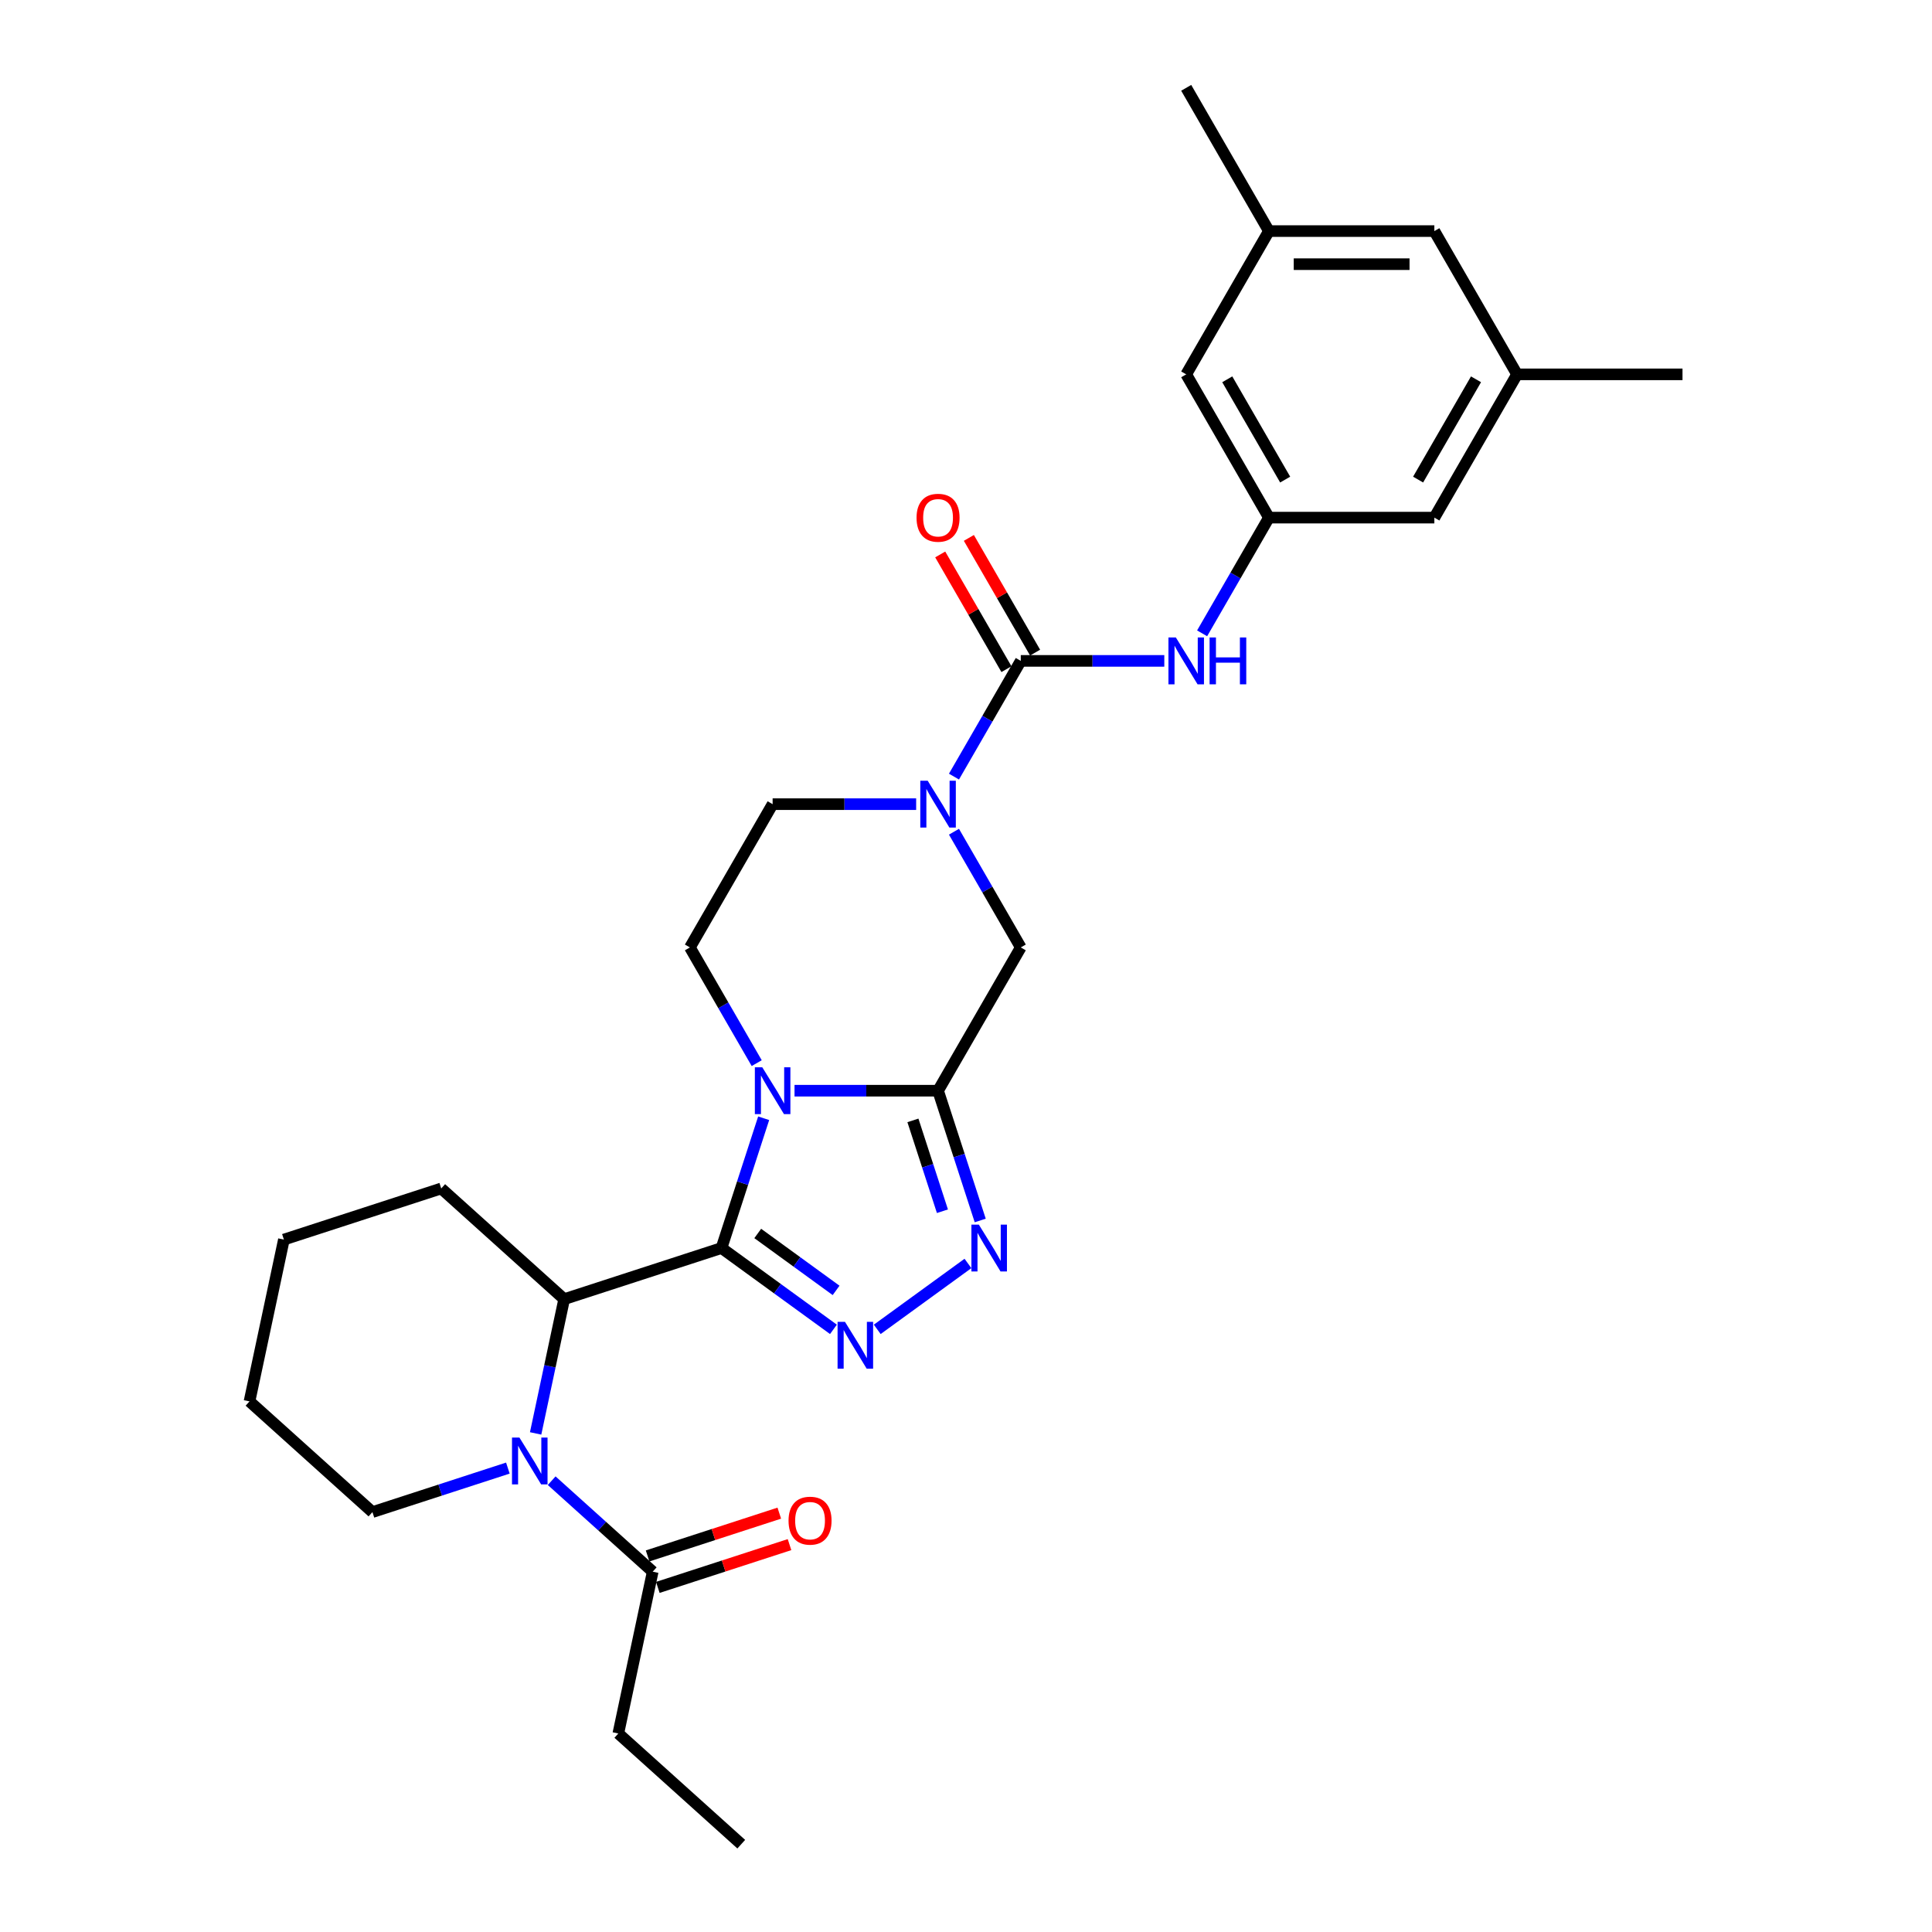 <?xml version='1.0' encoding='iso-8859-1'?>
<svg version='1.1' baseProfile='full'
              xmlns='http://www.w3.org/2000/svg'
                      xmlns:rdkit='http://www.rdkit.org/xml'
                      xmlns:xlink='http://www.w3.org/1999/xlink'
                  xml:space='preserve'
width='1000px' height='1000px' viewBox='0 0 1000 1000'>
<!-- END OF HEADER -->
<rect style='opacity:1.0;fill:#FFFFFF;stroke:none' width='1000' height='1000' x='0' y='0'> </rect>
<path class='bond-0' d='M 373.449,645.98 L 384.362,612.395' style='fill:none;fill-rule:evenodd;stroke:#000000;stroke-width:6px;stroke-linecap:butt;stroke-linejoin:miter;stroke-opacity:1' />
<path class='bond-0' d='M 384.362,612.395 L 395.274,578.809' style='fill:none;fill-rule:evenodd;stroke:#0000FF;stroke-width:6px;stroke-linecap:butt;stroke-linejoin:miter;stroke-opacity:1' />
<path class='bond-2' d='M 373.449,645.98 L 402.418,667.027' style='fill:none;fill-rule:evenodd;stroke:#000000;stroke-width:6px;stroke-linecap:butt;stroke-linejoin:miter;stroke-opacity:1' />
<path class='bond-2' d='M 402.418,667.027 L 431.386,688.074' style='fill:none;fill-rule:evenodd;stroke:#0000FF;stroke-width:6px;stroke-linecap:butt;stroke-linejoin:miter;stroke-opacity:1' />
<path class='bond-2' d='M 392.206,638.44 L 412.484,653.172' style='fill:none;fill-rule:evenodd;stroke:#000000;stroke-width:6px;stroke-linecap:butt;stroke-linejoin:miter;stroke-opacity:1' />
<path class='bond-2' d='M 412.484,653.172 L 432.762,667.905' style='fill:none;fill-rule:evenodd;stroke:#0000FF;stroke-width:6px;stroke-linecap:butt;stroke-linejoin:miter;stroke-opacity:1' />
<path class='bond-7' d='M 373.449,645.98 L 292.012,672.441' style='fill:none;fill-rule:evenodd;stroke:#000000;stroke-width:6px;stroke-linecap:butt;stroke-linejoin:miter;stroke-opacity:1' />
<path class='bond-1' d='M 411.247,564.544 L 448.392,564.544' style='fill:none;fill-rule:evenodd;stroke:#0000FF;stroke-width:6px;stroke-linecap:butt;stroke-linejoin:miter;stroke-opacity:1' />
<path class='bond-1' d='M 448.392,564.544 L 485.537,564.544' style='fill:none;fill-rule:evenodd;stroke:#000000;stroke-width:6px;stroke-linecap:butt;stroke-linejoin:miter;stroke-opacity:1' />
<path class='bond-11' d='M 391.673,550.278 L 374.384,520.333' style='fill:none;fill-rule:evenodd;stroke:#0000FF;stroke-width:6px;stroke-linecap:butt;stroke-linejoin:miter;stroke-opacity:1' />
<path class='bond-11' d='M 374.384,520.333 L 357.096,490.388' style='fill:none;fill-rule:evenodd;stroke:#000000;stroke-width:6px;stroke-linecap:butt;stroke-linejoin:miter;stroke-opacity:1' />
<path class='bond-8' d='M 485.537,564.544 L 528.351,490.388' style='fill:none;fill-rule:evenodd;stroke:#000000;stroke-width:6px;stroke-linecap:butt;stroke-linejoin:miter;stroke-opacity:1' />
<path class='bond-29' d='M 485.537,564.544 L 496.45,598.129' style='fill:none;fill-rule:evenodd;stroke:#000000;stroke-width:6px;stroke-linecap:butt;stroke-linejoin:miter;stroke-opacity:1' />
<path class='bond-29' d='M 496.45,598.129 L 507.362,631.715' style='fill:none;fill-rule:evenodd;stroke:#0000FF;stroke-width:6px;stroke-linecap:butt;stroke-linejoin:miter;stroke-opacity:1' />
<path class='bond-29' d='M 472.523,579.912 L 480.162,603.421' style='fill:none;fill-rule:evenodd;stroke:#000000;stroke-width:6px;stroke-linecap:butt;stroke-linejoin:miter;stroke-opacity:1' />
<path class='bond-29' d='M 480.162,603.421 L 487.801,626.931' style='fill:none;fill-rule:evenodd;stroke:#0000FF;stroke-width:6px;stroke-linecap:butt;stroke-linejoin:miter;stroke-opacity:1' />
<path class='bond-3' d='M 454.06,688.074 L 501.011,653.963' style='fill:none;fill-rule:evenodd;stroke:#0000FF;stroke-width:6px;stroke-linecap:butt;stroke-linejoin:miter;stroke-opacity:1' />
<path class='bond-4' d='M 277.242,741.932 L 284.627,707.186' style='fill:none;fill-rule:evenodd;stroke:#0000FF;stroke-width:6px;stroke-linecap:butt;stroke-linejoin:miter;stroke-opacity:1' />
<path class='bond-4' d='M 284.627,707.186 L 292.012,672.441' style='fill:none;fill-rule:evenodd;stroke:#000000;stroke-width:6px;stroke-linecap:butt;stroke-linejoin:miter;stroke-opacity:1' />
<path class='bond-9' d='M 285.547,766.405 L 311.695,789.949' style='fill:none;fill-rule:evenodd;stroke:#0000FF;stroke-width:6px;stroke-linecap:butt;stroke-linejoin:miter;stroke-opacity:1' />
<path class='bond-9' d='M 311.695,789.949 L 337.843,813.493' style='fill:none;fill-rule:evenodd;stroke:#000000;stroke-width:6px;stroke-linecap:butt;stroke-linejoin:miter;stroke-opacity:1' />
<path class='bond-21' d='M 262.872,759.881 L 227.823,771.269' style='fill:none;fill-rule:evenodd;stroke:#0000FF;stroke-width:6px;stroke-linecap:butt;stroke-linejoin:miter;stroke-opacity:1' />
<path class='bond-21' d='M 227.823,771.269 L 192.773,782.657' style='fill:none;fill-rule:evenodd;stroke:#000000;stroke-width:6px;stroke-linecap:butt;stroke-linejoin:miter;stroke-opacity:1' />
<path class='bond-5' d='M 528.351,342.077 L 511.062,372.022' style='fill:none;fill-rule:evenodd;stroke:#000000;stroke-width:6px;stroke-linecap:butt;stroke-linejoin:miter;stroke-opacity:1' />
<path class='bond-5' d='M 511.062,372.022 L 493.773,401.967' style='fill:none;fill-rule:evenodd;stroke:#0000FF;stroke-width:6px;stroke-linecap:butt;stroke-linejoin:miter;stroke-opacity:1' />
<path class='bond-10' d='M 528.351,342.077 L 565.496,342.077' style='fill:none;fill-rule:evenodd;stroke:#000000;stroke-width:6px;stroke-linecap:butt;stroke-linejoin:miter;stroke-opacity:1' />
<path class='bond-10' d='M 565.496,342.077 L 602.641,342.077' style='fill:none;fill-rule:evenodd;stroke:#0000FF;stroke-width:6px;stroke-linecap:butt;stroke-linejoin:miter;stroke-opacity:1' />
<path class='bond-14' d='M 535.766,337.796 L 518.626,308.107' style='fill:none;fill-rule:evenodd;stroke:#000000;stroke-width:6px;stroke-linecap:butt;stroke-linejoin:miter;stroke-opacity:1' />
<path class='bond-14' d='M 518.626,308.107 L 501.485,278.419' style='fill:none;fill-rule:evenodd;stroke:#FF0000;stroke-width:6px;stroke-linecap:butt;stroke-linejoin:miter;stroke-opacity:1' />
<path class='bond-14' d='M 520.935,346.358 L 503.795,316.67' style='fill:none;fill-rule:evenodd;stroke:#000000;stroke-width:6px;stroke-linecap:butt;stroke-linejoin:miter;stroke-opacity:1' />
<path class='bond-14' d='M 503.795,316.67 L 486.654,286.982' style='fill:none;fill-rule:evenodd;stroke:#FF0000;stroke-width:6px;stroke-linecap:butt;stroke-linejoin:miter;stroke-opacity:1' />
<path class='bond-6' d='M 474.2,416.233 L 437.055,416.233' style='fill:none;fill-rule:evenodd;stroke:#0000FF;stroke-width:6px;stroke-linecap:butt;stroke-linejoin:miter;stroke-opacity:1' />
<path class='bond-6' d='M 437.055,416.233 L 399.909,416.233' style='fill:none;fill-rule:evenodd;stroke:#000000;stroke-width:6px;stroke-linecap:butt;stroke-linejoin:miter;stroke-opacity:1' />
<path class='bond-30' d='M 493.773,430.498 L 511.062,460.443' style='fill:none;fill-rule:evenodd;stroke:#0000FF;stroke-width:6px;stroke-linecap:butt;stroke-linejoin:miter;stroke-opacity:1' />
<path class='bond-30' d='M 511.062,460.443 L 528.351,490.388' style='fill:none;fill-rule:evenodd;stroke:#000000;stroke-width:6px;stroke-linecap:butt;stroke-linejoin:miter;stroke-opacity:1' />
<path class='bond-22' d='M 292.012,672.441 L 228.379,615.145' style='fill:none;fill-rule:evenodd;stroke:#000000;stroke-width:6px;stroke-linecap:butt;stroke-linejoin:miter;stroke-opacity:1' />
<path class='bond-15' d='M 340.489,821.637 L 374.571,810.563' style='fill:none;fill-rule:evenodd;stroke:#000000;stroke-width:6px;stroke-linecap:butt;stroke-linejoin:miter;stroke-opacity:1' />
<path class='bond-15' d='M 374.571,810.563 L 408.654,799.489' style='fill:none;fill-rule:evenodd;stroke:#FF0000;stroke-width:6px;stroke-linecap:butt;stroke-linejoin:miter;stroke-opacity:1' />
<path class='bond-15' d='M 335.197,805.349 L 369.279,794.275' style='fill:none;fill-rule:evenodd;stroke:#000000;stroke-width:6px;stroke-linecap:butt;stroke-linejoin:miter;stroke-opacity:1' />
<path class='bond-15' d='M 369.279,794.275 L 403.361,783.202' style='fill:none;fill-rule:evenodd;stroke:#FF0000;stroke-width:6px;stroke-linecap:butt;stroke-linejoin:miter;stroke-opacity:1' />
<path class='bond-23' d='M 337.843,813.493 L 320.04,897.249' style='fill:none;fill-rule:evenodd;stroke:#000000;stroke-width:6px;stroke-linecap:butt;stroke-linejoin:miter;stroke-opacity:1' />
<path class='bond-12' d='M 622.214,327.811 L 639.503,297.866' style='fill:none;fill-rule:evenodd;stroke:#0000FF;stroke-width:6px;stroke-linecap:butt;stroke-linejoin:miter;stroke-opacity:1' />
<path class='bond-12' d='M 639.503,297.866 L 656.792,267.921' style='fill:none;fill-rule:evenodd;stroke:#000000;stroke-width:6px;stroke-linecap:butt;stroke-linejoin:miter;stroke-opacity:1' />
<path class='bond-13' d='M 357.096,490.388 L 399.909,416.233' style='fill:none;fill-rule:evenodd;stroke:#000000;stroke-width:6px;stroke-linecap:butt;stroke-linejoin:miter;stroke-opacity:1' />
<path class='bond-18' d='M 656.792,267.921 L 742.419,267.921' style='fill:none;fill-rule:evenodd;stroke:#000000;stroke-width:6px;stroke-linecap:butt;stroke-linejoin:miter;stroke-opacity:1' />
<path class='bond-19' d='M 656.792,267.921 L 613.978,193.766' style='fill:none;fill-rule:evenodd;stroke:#000000;stroke-width:6px;stroke-linecap:butt;stroke-linejoin:miter;stroke-opacity:1' />
<path class='bond-19' d='M 665.201,248.235 L 635.231,196.326' style='fill:none;fill-rule:evenodd;stroke:#000000;stroke-width:6px;stroke-linecap:butt;stroke-linejoin:miter;stroke-opacity:1' />
<path class='bond-16' d='M 785.233,193.766 L 742.419,267.921' style='fill:none;fill-rule:evenodd;stroke:#000000;stroke-width:6px;stroke-linecap:butt;stroke-linejoin:miter;stroke-opacity:1' />
<path class='bond-16' d='M 763.98,196.326 L 734.01,248.235' style='fill:none;fill-rule:evenodd;stroke:#000000;stroke-width:6px;stroke-linecap:butt;stroke-linejoin:miter;stroke-opacity:1' />
<path class='bond-24' d='M 785.233,193.766 L 870.861,193.766' style='fill:none;fill-rule:evenodd;stroke:#000000;stroke-width:6px;stroke-linecap:butt;stroke-linejoin:miter;stroke-opacity:1' />
<path class='bond-32' d='M 785.233,193.766 L 742.419,119.61' style='fill:none;fill-rule:evenodd;stroke:#000000;stroke-width:6px;stroke-linecap:butt;stroke-linejoin:miter;stroke-opacity:1' />
<path class='bond-17' d='M 656.792,119.61 L 613.978,193.766' style='fill:none;fill-rule:evenodd;stroke:#000000;stroke-width:6px;stroke-linecap:butt;stroke-linejoin:miter;stroke-opacity:1' />
<path class='bond-20' d='M 656.792,119.61 L 742.419,119.61' style='fill:none;fill-rule:evenodd;stroke:#000000;stroke-width:6px;stroke-linecap:butt;stroke-linejoin:miter;stroke-opacity:1' />
<path class='bond-20' d='M 669.636,136.736 L 729.575,136.736' style='fill:none;fill-rule:evenodd;stroke:#000000;stroke-width:6px;stroke-linecap:butt;stroke-linejoin:miter;stroke-opacity:1' />
<path class='bond-25' d='M 656.792,119.61 L 613.978,45.455' style='fill:none;fill-rule:evenodd;stroke:#000000;stroke-width:6px;stroke-linecap:butt;stroke-linejoin:miter;stroke-opacity:1' />
<path class='bond-31' d='M 192.773,782.657 L 129.139,725.361' style='fill:none;fill-rule:evenodd;stroke:#000000;stroke-width:6px;stroke-linecap:butt;stroke-linejoin:miter;stroke-opacity:1' />
<path class='bond-28' d='M 228.379,615.145 L 146.942,641.605' style='fill:none;fill-rule:evenodd;stroke:#000000;stroke-width:6px;stroke-linecap:butt;stroke-linejoin:miter;stroke-opacity:1' />
<path class='bond-27' d='M 320.04,897.249 L 383.674,954.545' style='fill:none;fill-rule:evenodd;stroke:#000000;stroke-width:6px;stroke-linecap:butt;stroke-linejoin:miter;stroke-opacity:1' />
<path class='bond-26' d='M 129.139,725.361 L 146.942,641.605' style='fill:none;fill-rule:evenodd;stroke:#000000;stroke-width:6px;stroke-linecap:butt;stroke-linejoin:miter;stroke-opacity:1' />
<path  class='atom-1' d='M 394.549 552.419
L 402.495 565.263
Q 403.283 566.53, 404.55 568.825
Q 405.818 571.12, 405.886 571.257
L 405.886 552.419
L 409.106 552.419
L 409.106 576.669
L 405.783 576.669
L 397.255 562.626
Q 396.262 560.982, 395.2 559.098
Q 394.172 557.214, 393.864 556.632
L 393.864 576.669
L 390.713 576.669
L 390.713 552.419
L 394.549 552.419
' fill='#0000FF'/>
<path  class='atom-3' d='M 437.363 684.186
L 445.309 697.03
Q 446.097 698.298, 447.364 700.592
Q 448.631 702.887, 448.7 703.024
L 448.7 684.186
L 451.92 684.186
L 451.92 708.436
L 448.597 708.436
L 440.069 694.393
Q 439.075 692.749, 438.014 690.865
Q 436.986 688.981, 436.678 688.399
L 436.678 708.436
L 433.527 708.436
L 433.527 684.186
L 437.363 684.186
' fill='#0000FF'/>
<path  class='atom-4' d='M 506.637 633.856
L 514.583 646.7
Q 515.371 647.967, 516.638 650.262
Q 517.906 652.557, 517.974 652.694
L 517.974 633.856
L 521.194 633.856
L 521.194 658.105
L 517.871 658.105
L 509.343 644.062
Q 508.35 642.418, 507.288 640.534
Q 506.26 638.651, 505.952 638.068
L 505.952 658.105
L 502.801 658.105
L 502.801 633.856
L 506.637 633.856
' fill='#0000FF'/>
<path  class='atom-5' d='M 268.849 744.072
L 276.795 756.916
Q 277.583 758.184, 278.85 760.478
Q 280.118 762.773, 280.186 762.91
L 280.186 744.072
L 283.406 744.072
L 283.406 768.322
L 280.084 768.322
L 271.555 754.279
Q 270.562 752.635, 269.5 750.751
Q 268.472 748.867, 268.164 748.285
L 268.164 768.322
L 265.013 768.322
L 265.013 744.072
L 268.849 744.072
' fill='#0000FF'/>
<path  class='atom-7' d='M 480.177 404.108
L 488.123 416.952
Q 488.911 418.219, 490.178 420.514
Q 491.445 422.809, 491.514 422.946
L 491.514 404.108
L 494.733 404.108
L 494.733 428.357
L 491.411 428.357
L 482.882 414.315
Q 481.889 412.67, 480.827 410.787
Q 479.8 408.903, 479.492 408.321
L 479.492 428.357
L 476.341 428.357
L 476.341 404.108
L 480.177 404.108
' fill='#0000FF'/>
<path  class='atom-11' d='M 608.618 329.952
L 616.564 342.796
Q 617.352 344.064, 618.619 346.358
Q 619.887 348.653, 619.955 348.79
L 619.955 329.952
L 623.175 329.952
L 623.175 354.202
L 619.852 354.202
L 611.324 340.159
Q 610.33 338.515, 609.269 336.631
Q 608.241 334.747, 607.933 334.165
L 607.933 354.202
L 604.782 354.202
L 604.782 329.952
L 608.618 329.952
' fill='#0000FF'/>
<path  class='atom-11' d='M 626.086 329.952
L 629.374 329.952
L 629.374 340.262
L 641.773 340.262
L 641.773 329.952
L 645.061 329.952
L 645.061 354.202
L 641.773 354.202
L 641.773 343.002
L 629.374 343.002
L 629.374 354.202
L 626.086 354.202
L 626.086 329.952
' fill='#0000FF'/>
<path  class='atom-15' d='M 474.405 267.99
Q 474.405 262.167, 477.282 258.913
Q 480.16 255.66, 485.537 255.66
Q 490.914 255.66, 493.791 258.913
Q 496.669 262.167, 496.669 267.99
Q 496.669 273.881, 493.757 277.238
Q 490.846 280.56, 485.537 280.56
Q 480.194 280.56, 477.282 277.238
Q 474.405 273.915, 474.405 267.99
M 485.537 277.82
Q 489.236 277.82, 491.223 275.354
Q 493.243 272.854, 493.243 267.99
Q 493.243 263.229, 491.223 260.831
Q 489.236 258.4, 485.537 258.4
Q 481.838 258.4, 479.817 260.797
Q 477.83 263.195, 477.83 267.99
Q 477.83 272.888, 479.817 275.354
Q 481.838 277.82, 485.537 277.82
' fill='#FF0000'/>
<path  class='atom-16' d='M 408.148 787.101
Q 408.148 781.279, 411.025 778.025
Q 413.902 774.771, 419.28 774.771
Q 424.657 774.771, 427.534 778.025
Q 430.411 781.279, 430.411 787.101
Q 430.411 792.992, 427.5 796.349
Q 424.589 799.671, 419.28 799.671
Q 413.937 799.671, 411.025 796.349
Q 408.148 793.027, 408.148 787.101
M 419.28 796.931
Q 422.979 796.931, 424.965 794.465
Q 426.986 791.965, 426.986 787.101
Q 426.986 782.34, 424.965 779.943
Q 422.979 777.511, 419.28 777.511
Q 415.581 777.511, 413.56 779.909
Q 411.573 782.306, 411.573 787.101
Q 411.573 791.999, 413.56 794.465
Q 415.581 796.931, 419.28 796.931
' fill='#FF0000'/>
</svg>
